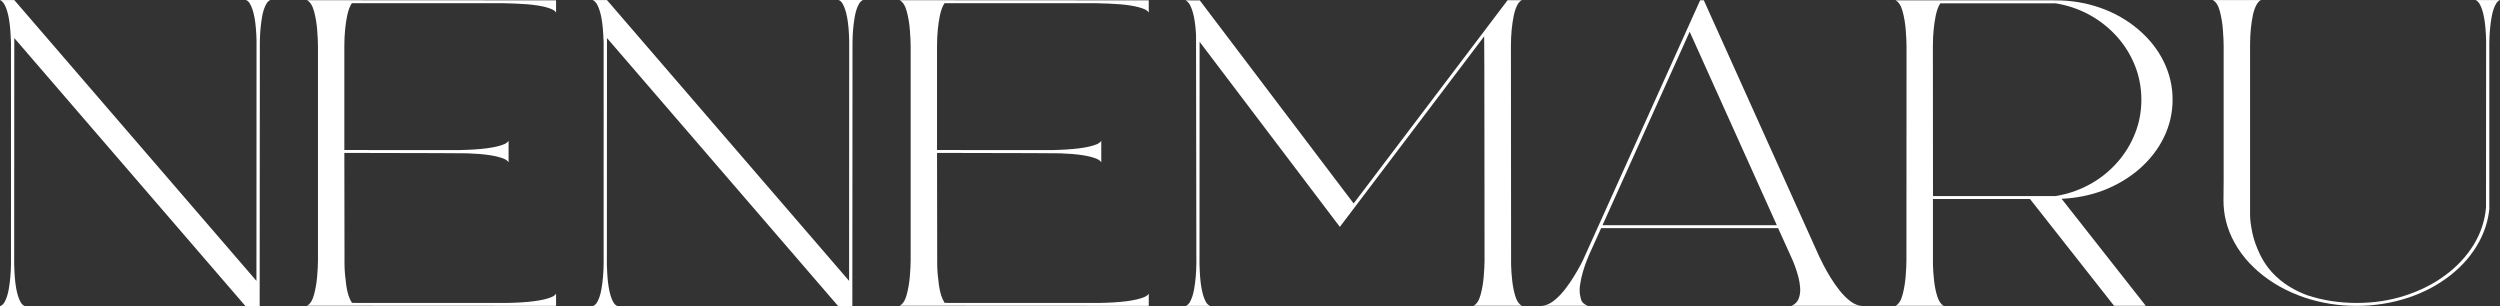 <?xml version="1.0" encoding="UTF-8"?><svg id="_レイヤー_2" xmlns="http://www.w3.org/2000/svg" viewBox="0 0 741.91 90.84"><rect x="0" y="0" width="741.91" height="90.84" fill="#333333" stroke="none"/><defs><style>.cls-1{fill:#fff;stroke-width:0px;}</style></defs><g id="layout"><path class="cls-1" d="M77.06,90.84h-4.21L4.24,11.29l-.03,67.27.1,2.37c.22,4.19.85,7.15,1.9,8.89.32.49.69.83,1.12,1.01H.13c.42-.19.8-.53,1.12-1.01.61-1.01,1.06-2.34,1.35-4.01.41-2.33.63-4.86.66-7.58V12.58c-.02-.76-.06-1.63-.13-2.59-.24-4.2-.89-7.17-1.96-8.91C.83.56.44.21,0,.02h4.24l71.86,83.33.03-71.29c-.12-5.37-.79-9.05-2.01-11.05-.3-.5-.68-.84-1.12-1.01h7.24c-.42.17-.8.51-1.12,1.01-.61,1.01-1.06,2.34-1.35,3.99-.41,2.35-.63,4.89-.66,7.62l-.05,78.21Z"/><path class="cls-1" d="M165.03,90.77l-73.94-.04c.93-.46,1.63-1.54,2.09-3.24s.78-3.52.94-5.47c.16-1.95.24-3.54.24-4.76V13.68c0-1.19-.08-2.78-.23-4.75s-.46-3.82-.93-5.56c-.47-1.73-1.17-2.84-2.12-3.31l73.94.04v3.63c-.22-.37-.63-.71-1.24-.99-2.13-.94-5.76-1.5-10.89-1.68-1.47-.06-2.7-.09-3.68-.11h-44.79c-.58.83-1.03,2.03-1.37,3.58-.56,2.69-.85,5.7-.86,9.02v30.97l33.97.02c6.57-.12,11.08-.71,13.53-1.77.61-.29,1.02-.62,1.24-.99v6.39c-.22-.37-.63-.7-1.24-.99-2.13-.94-5.76-1.5-10.89-1.68-1.32-.04-11.73-.08-31.23-.11h-5.38l.05,33.24c.03,1.81.21,3.83.52,6.05.31,2.22.88,3.96,1.69,5.21l45.42.02c6.75-.09,11.39-.68,13.91-1.79.61-.27,1.02-.6,1.24-.97v3.63Z"/><path class="cls-1" d="M252.95,90.84h-4.21L180.13,11.29l-.03,67.27.1,2.37c.22,4.19.85,7.15,1.9,8.89.32.49.69.83,1.12,1.01h-7.21c.42-.19.8-.53,1.12-1.01.61-1.01,1.06-2.34,1.35-4.01.41-2.33.63-4.86.66-7.58V12.58c-.02-.76-.06-1.63-.13-2.59-.24-4.2-.89-7.17-1.96-8.91-.34-.52-.73-.87-1.17-1.06h4.24l71.86,83.33.03-71.29c-.12-5.37-.79-9.05-2.01-11.05-.3-.5-.68-.84-1.12-1.01h7.24c-.42.17-.8.51-1.12,1.01-.61,1.01-1.06,2.34-1.35,3.99-.41,2.35-.63,4.89-.66,7.62l-.05,78.21Z"/><path class="cls-1" d="M340.92,90.77l-73.94-.04c.93-.46,1.63-1.54,2.09-3.24s.78-3.52.94-5.47c.16-1.95.24-3.54.24-4.76V13.68c0-1.19-.08-2.78-.23-4.75s-.46-3.82-.93-5.56c-.47-1.73-1.17-2.84-2.12-3.31l73.94.04v3.63c-.22-.37-.63-.71-1.24-.99-2.13-.94-5.76-1.5-10.89-1.68-1.47-.06-2.7-.09-3.68-.11h-44.79c-.58.83-1.03,2.03-1.37,3.58-.56,2.69-.85,5.7-.86,9.02v30.97l33.97.02c6.57-.12,11.08-.71,13.53-1.77.61-.29,1.02-.62,1.24-.99v6.39c-.22-.37-.63-.7-1.24-.99-2.13-.94-5.76-1.5-10.89-1.68-1.32-.04-11.73-.08-31.23-.11h-5.38l.05,33.24c.03,1.81.21,3.83.52,6.05.31,2.22.88,3.96,1.69,5.21l45.42.02c6.75-.09,11.39-.68,13.91-1.79.61-.27,1.02-.6,1.24-.97v3.63Z"/><path class="cls-1" d="M359.12,90.77h-7.21c.42-.17.8-.5,1.12-.99.61-1.01,1.06-2.35,1.35-4.01.41-2.35.63-4.88.66-7.62l-.05-33.8c-.02-21.91-.03-33.22-.05-33.93-.22-4.37-.88-7.46-1.98-9.26-.34-.52-.73-.87-1.17-1.06l4.27.02,45.65,60.26L447.4.06h4.27c-.37.14-.72.43-1.04.86-.59.86-1.04,2.03-1.35,3.5l-.03.09c-.56,2.71-.85,5.72-.86,9.04l.05,65.05c.03,1.38.14,2.94.33,4.68s.51,3.32.96,4.73,1.1,2.32,1.93,2.72h-14.37c.93-.46,1.63-1.54,2.09-3.23.47-1.69.78-3.51.94-5.45s.24-3.53.24-4.77l-.03-32.8c-.02-21.37-.04-32.6-.08-33.69l-42.83,56.54-41.62-54.93-.03,66.11c.02.78.05,1.56.1,2.35.22,4.2.85,7.17,1.9,8.91.32.49.69.82,1.12.99Z"/><path class="cls-1" d="M552.69,90.75h-21.07c1.15-.47,1.9-1.27,2.26-2.4.24-.73.36-1.52.36-2.35,0-.45-.06-1.14-.19-2.07-.13-.94-.4-2.06-.83-3.37s-.83-2.41-1.22-3.3l-4.32-9.56h-52.53l-3.63,8.07-.56,1.36c-.37.91-.76,2.04-1.17,3.39-.41,1.35-.71,2.74-.91,4.17-.07.52-.1,1.02-.1,1.51,0,.82.13,1.68.39,2.59.26.91.94,1.56,2.02,1.96h-13.86c1.03,0,2.07-.34,3.1-1.01,1.86-1.24,3.72-3.26,5.59-6.06,1.47-2.23,2.71-4.36,3.71-6.39.37-.79,11.98-26.52,34.81-77.2h1.09l34.28,76.1c.24.5.64,1.31,1.21,2.43.57,1.11,1.27,2.36,2.11,3.73s1.77,2.7,2.79,3.97,2.1,2.33,3.24,3.17,2.29,1.26,3.45,1.26ZM527.3,66.84l-25.87-57.43-25.87,57.43h51.75Z"/><path class="cls-1" d="M636.8,90.75h-9.42l-24.96-31.7h-28.79v19.6c.03,1.38.15,2.94.34,4.68.19,1.74.52,3.31.98,4.72s1.1,2.31,1.93,2.71h-14.37c.93-.46,1.63-1.54,2.09-3.25s.77-3.53.93-5.48c.15-1.95.23-3.54.23-4.76l.03-63.58c0-1.18-.08-2.76-.23-4.74-.15-1.98-.46-3.83-.93-5.56s-1.17-2.83-2.12-3.3l47.58.02c4.62,0,9.04.74,13.24,2.22s7.96,3.62,11.25,6.42c3.29,2.8,5.81,5.99,7.55,9.56s2.62,7.33,2.62,11.25-.87,7.7-2.62,11.27c-1.74,3.57-4.26,6.76-7.54,9.58-6.36,5.29-13.96,8.16-22.78,8.59l24.98,31.75ZM610.02,58.19l1.02-.19c3.5-.69,6.74-1.9,9.7-3.61s5.54-3.84,7.74-6.37c2.2-2.53,3.92-5.36,5.15-8.49,1.24-3.14,1.85-6.45,1.85-9.95s-.64-6.97-1.93-10.17c-1.29-3.19-3.08-6.07-5.38-8.62-2.3-2.55-4.99-4.68-8.07-6.37-3.08-1.69-6.44-2.84-10.08-3.44h-34.2c-.58.85-1.02,2.04-1.35,3.56-.56,2.69-.85,5.7-.86,9.02l.03,44.63h36.38Z"/><path class="cls-1" d="M699.36,90.77c-5.33,0-10.45-.81-15.36-2.44-5.33-1.8-9.95-4.39-13.86-7.77-.83-.73-1.62-1.49-2.36-2.27h-.03c-1.93-2.03-3.53-4.23-4.8-6.6-2.07-3.87-3.1-7.93-3.1-12.17l.05-6.06V13.62c0-1.18-.07-2.75-.22-4.73-.14-1.97-.45-3.82-.91-5.56s-1.17-2.84-2.12-3.31h14.35c-.37.14-.71.43-1.02.86-.59.85-1.06,2.04-1.4,3.58-.56,2.71-.84,5.71-.84,9.02v50.48c.02,1.27.23,2.93.65,5,.42,2.06,1.19,4.27,2.32,6.61,2.69,5.51,7.33,9.52,13.91,12.02,4.66,1.54,9.56,2.31,14.73,2.31s9.89-.73,14.38-2.18c4.49-1.45,8.48-3.47,11.96-6.05s6.27-5.58,8.38-9c2.11-3.42,3.34-7.12,3.69-11.1l.03-49.51c-.12-5.37-.79-9.04-2.01-11.03-.32-.5-.69-.84-1.12-1.01h7.24c-.44.17-.81.51-1.12,1.01-.61,1.01-1.06,2.34-1.35,3.99-.42,2.35-.65,4.88-.69,7.62v49.42c-.34,3.34-1.34,6.55-3,9.63-2,3.74-4.82,7.05-8.47,9.94s-7.83,5.12-12.56,6.7c-4.93,1.63-10.05,2.44-15.39,2.44Z"/></g></svg>